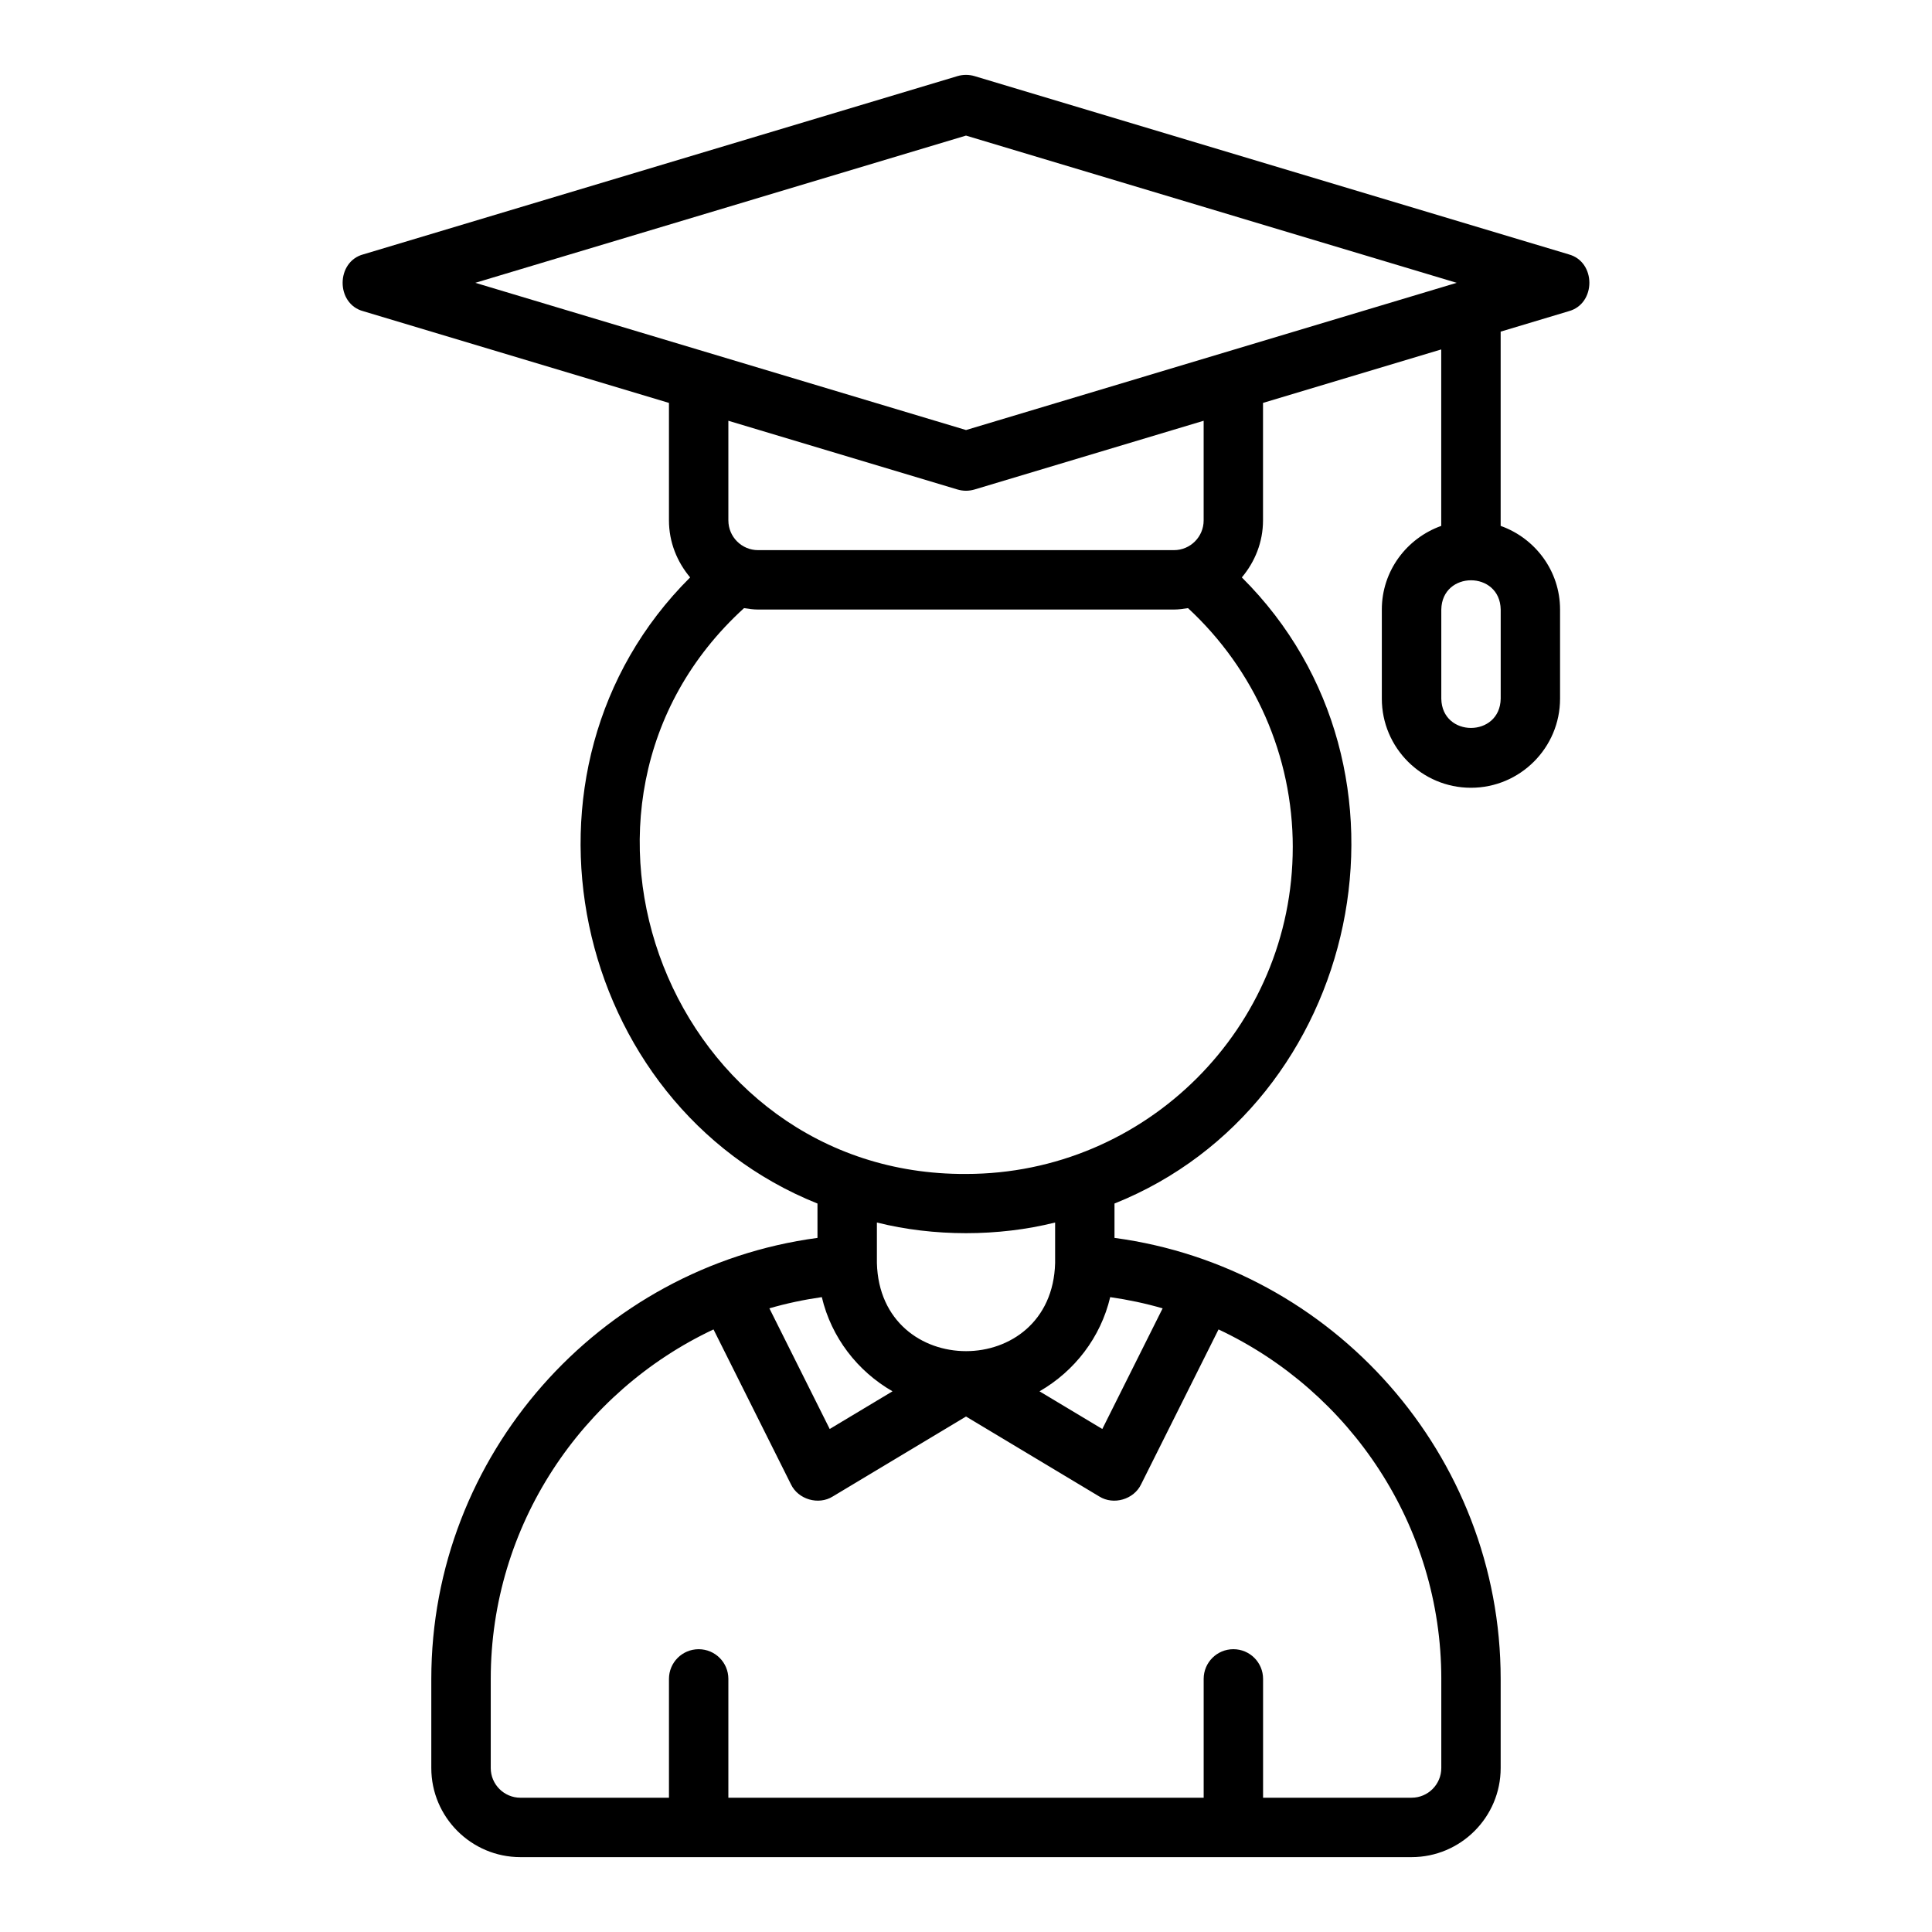 <?xml version="1.0" encoding="UTF-8"?>
<!-- Uploaded to: ICON Repo, www.iconrepo.com, Generator: ICON Repo Mixer Tools -->
<svg fill="#000000" width="800px" height="800px" version="1.1" viewBox="144 144 512 512" xmlns="http://www.w3.org/2000/svg">
 <path d="m559.7 211.4-157.44-47.23c-1.477-0.438-3.043-0.438-4.519 0l-157.44 47.23c-7.309 1.941-7.359 13.141 0 15.082l80.98 24.293v31.141c0 5.773 2.164 10.996 5.613 15.105-51.082 50.805-31.594 139.75 33.746 165.93v9.105c-57.926 7.746-102.34 57.645-102.34 116.87v23.617c0 13.023 10.594 23.617 23.617 23.617h236.16c13.023 0 23.617-10.594 23.617-23.617v-23.617c0-59.223-44.41-109.12-102.34-116.87v-9.105c65.367-26.188 84.812-115.14 33.746-165.93 3.453-4.106 5.613-9.332 5.613-15.105v-31.141l47.23-14.168v46.762c-9.145 3.262-15.742 11.918-15.742 22.164v23.617c0 13.023 10.594 23.617 23.617 23.617 13.023 0 23.617-10.594 23.617-23.617v-23.617c0-10.25-6.602-18.906-15.742-22.164v-51.484l18.004-5.402c7.34-1.945 7.34-13.137 0-15.082zm-197.91 276.35c2.535 10.699 9.445 19.617 18.734 24.961l-16.645 9.984-15.984-31.973c4.508-1.312 9.148-2.293 13.895-2.973zm14.598-9.035v-10.734c15.074 3.766 32.16 3.766 47.23 0v10.734c-0.816 31.145-46.422 31.133-47.23 0zm149.57 110.21v23.617c0 4.344-3.527 7.871-7.871 7.871h-39.359v-31.488c0-4.352-3.519-7.871-7.871-7.871-4.352 0-7.871 3.519-7.871 7.871v31.488l-125.96 0.004v-31.488c0-4.352-3.519-7.871-7.871-7.871-4.352 0-7.871 3.519-7.871 7.871v31.488h-39.359c-4.344 0-7.871-3.527-7.871-7.871v-23.617c0-40.617 24.105-76.191 59.035-92.617l20.516 41.035c1.914 4.023 7.309 5.606 11.094 3.231l35.309-21.184 35.309 21.184c3.785 2.375 9.18 0.797 11.094-3.231l20.516-41.035c34.926 16.426 59.035 52 59.035 92.617zm-73.848-98.199-15.984 31.973-16.645-9.984c9.289-5.344 16.199-14.262 18.734-24.961 4.746 0.68 9.383 1.664 13.895 2.973zm34.484-122.21c0 47.746-38.844 86.594-86.594 86.594-77.914 0.438-116.38-97.516-58.824-149.95 1.219 0.195 2.449 0.375 3.723 0.375h110.21c1.273 0 2.5-0.18 3.723-0.375 17.633 16.324 27.766 39.141 27.766 63.352zm-149.57-86.594v-26.418l60.715 18.215c0.738 0.219 1.5 0.332 2.262 0.332 0.762 0 1.523-0.113 2.262-0.332l60.715-18.215v26.418c0 4.34-3.527 7.871-7.871 7.871h-110.21c-4.344 0-7.871-3.531-7.871-7.871zm62.977-23.961-130.04-39.012 130.04-39.016 130.04 39.016-130.04 39.016zm141.7 71.195c-0.18 10.336-15.562 10.348-15.742 0v-23.617c0.18-10.34 15.562-10.348 15.742 0z"/>
</svg>